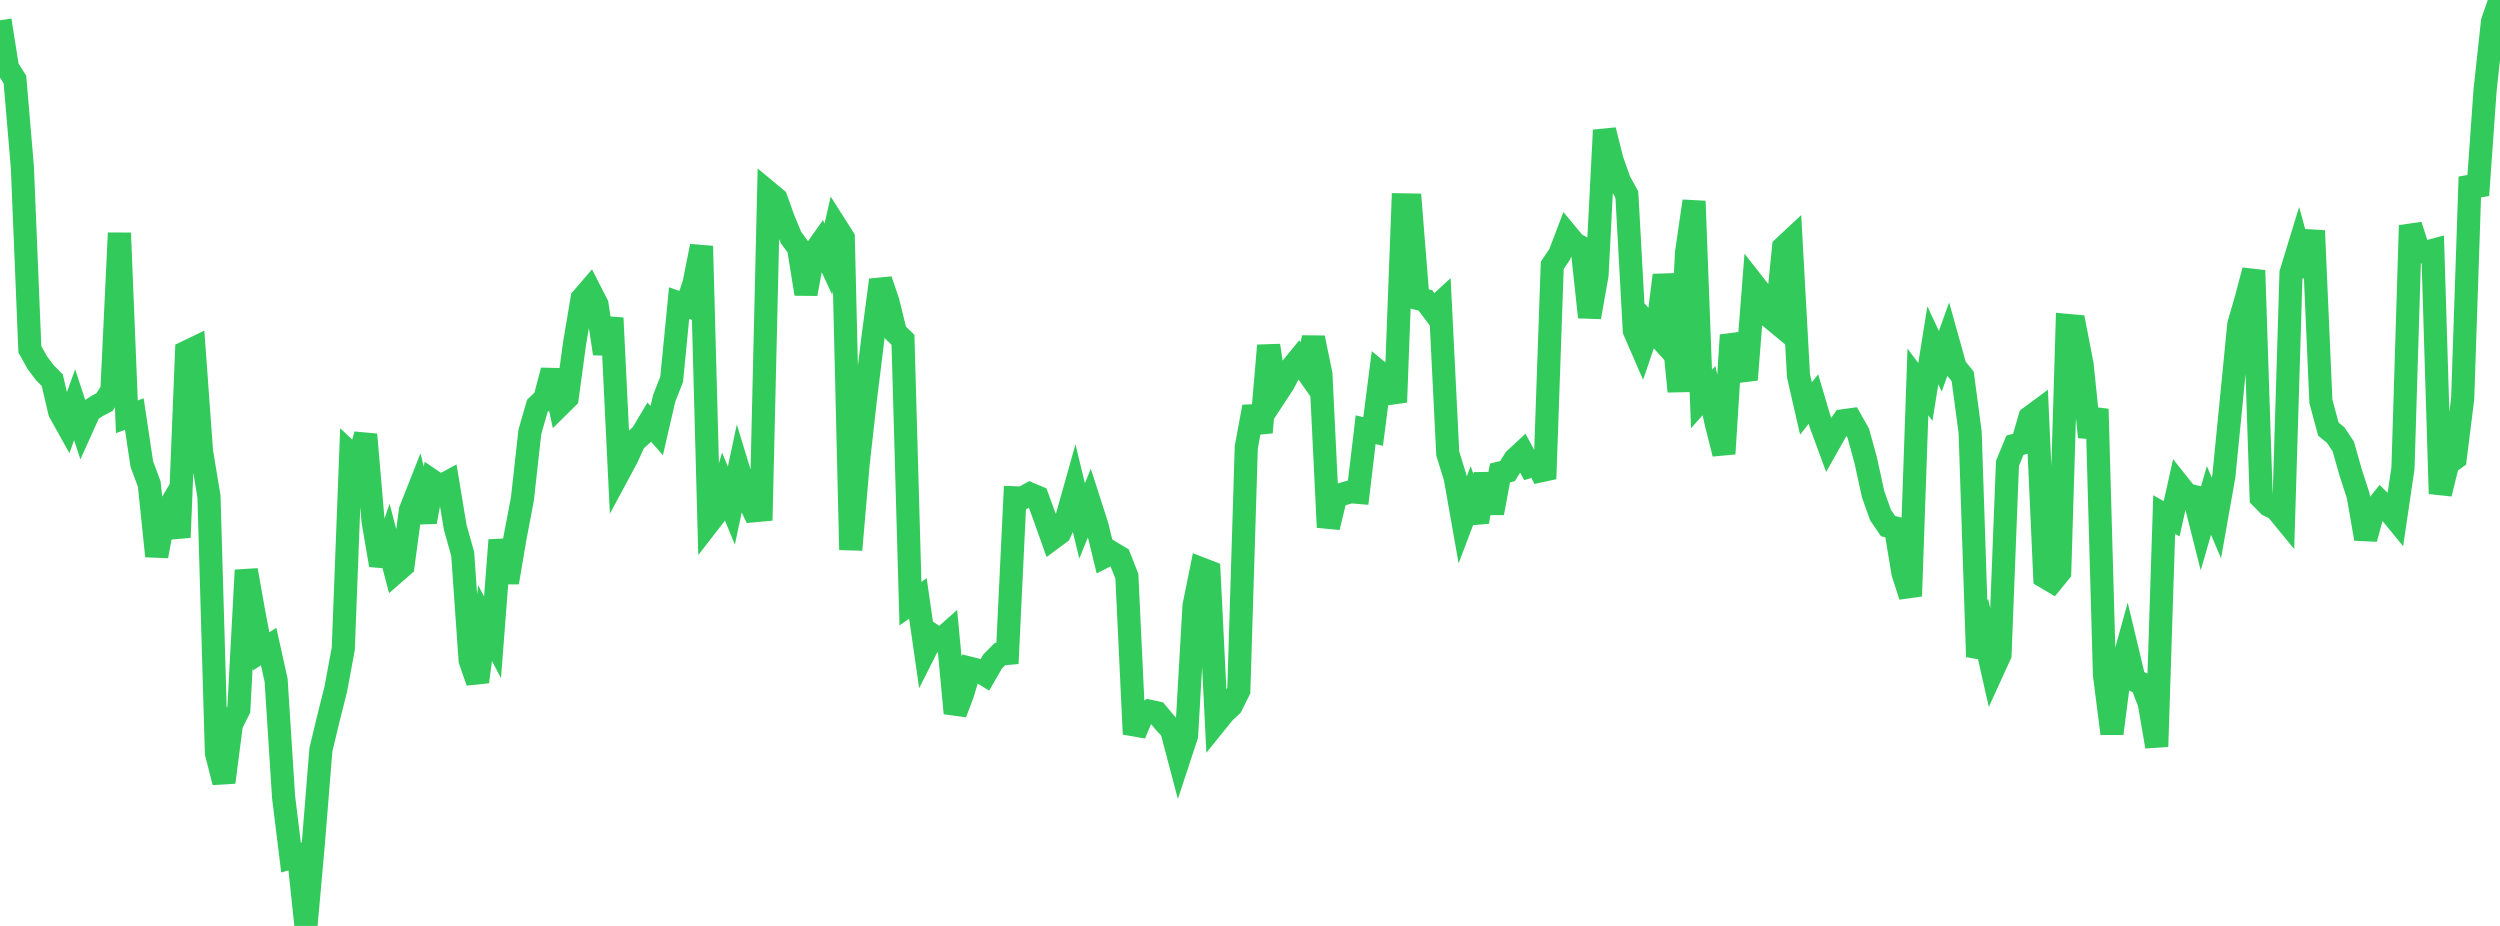 <?xml version="1.0" standalone="no"?>
<!DOCTYPE svg PUBLIC "-//W3C//DTD SVG 1.1//EN" "http://www.w3.org/Graphics/SVG/1.1/DTD/svg11.dtd">

<svg width="135" height="50" viewBox="0 0 135 50" preserveAspectRatio="none" 
  xmlns="http://www.w3.org/2000/svg"
  xmlns:xlink="http://www.w3.org/1999/xlink">


<polyline points="0.0, 1.094 0.403, 3.657 0.806, 4.293 1.209, 9.042 1.612, 18.86 2.015, 19.586 2.418, 20.12 2.821, 20.528 3.224, 22.246 3.627, 22.97 4.03, 21.857 4.433, 23.083 4.836, 22.19 5.239, 21.925 5.642, 21.712 6.045, 21.089 6.448, 12.582 6.851, 22.507 7.254, 22.359 7.657, 25.057 8.06, 26.141 8.463, 30.031 8.866, 27.864 9.269, 27.183 9.672, 29.02 10.075, 19.009 10.478, 18.815 10.881, 24.374 11.284, 26.809 11.687, 40.667 12.09, 42.241 12.493, 39.125 12.896, 38.312 13.299, 30.789 13.701, 33.056 14.104, 35.174 14.507, 34.913 14.91, 36.727 15.313, 43.042 15.716, 46.31 16.119, 46.193 16.522, 50.0 16.925, 45.493 17.328, 40.489 17.731, 38.809 18.134, 37.207 18.537, 35.029 18.94, 24.52 19.343, 24.9 19.746, 23.467 20.149, 28.167 20.552, 30.517 20.955, 29.355 21.358, 30.898 21.761, 30.548 22.164, 27.556 22.567, 26.535 22.97, 28.183 23.373, 25.989 23.776, 26.262 24.179, 26.044 24.582, 28.475 24.985, 29.907 25.388, 35.662 25.791, 36.818 26.194, 33.65 26.597, 34.414 27.0, 29.167 27.403, 31.453 27.806, 29.067 28.209, 26.95 28.612, 23.326 29.015, 21.92 29.418, 21.532 29.821, 20.01 30.224, 21.877 30.627, 21.479 31.03, 18.518 31.433, 16.128 31.836, 15.659 32.239, 16.45 32.642, 19.094 33.045, 17.175 33.448, 25.467 33.851, 24.718 34.254, 23.831 34.657, 23.468 35.06, 22.793 35.463, 23.253 35.866, 21.508 36.269, 20.484 36.672, 16.367 37.075, 16.509 37.478, 15.314 37.881, 13.291 38.284, 28.21 38.687, 27.691 39.09, 26.32 39.493, 27.302 39.896, 25.414 40.299, 26.735 40.701, 27.581 41.104, 27.544 41.507, 10.403 41.91, 10.738 42.313, 11.858 42.716, 12.829 43.119, 13.379 43.522, 15.87 43.925, 13.695 44.328, 13.124 44.731, 13.99 45.134, 12.215 45.537, 12.848 45.94, 29.689 46.343, 25.003 46.746, 21.434 47.149, 18.173 47.552, 15.122 47.955, 16.319 48.358, 17.959 48.761, 18.352 49.164, 32.598 49.567, 32.316 49.97, 35.112 50.373, 34.314 50.776, 34.581 51.179, 34.222 51.582, 38.513 51.985, 37.446 52.388, 36.089 52.791, 36.188 53.194, 36.429 53.597, 35.727 54.0, 35.319 54.403, 35.283 54.806, 26.882 55.209, 26.899 55.612, 26.674 56.015, 26.843 56.418, 27.941 56.821, 29.077 57.224, 28.779 57.627, 27.895 58.03, 26.462 58.433, 28.13 58.836, 27.138 59.239, 28.393 59.642, 30.052 60.045, 29.849 60.448, 30.09 60.851, 31.118 61.254, 39.64 61.657, 38.679 62.06, 38.404 62.463, 38.493 62.866, 38.977 63.269, 39.416 63.672, 40.947 64.075, 39.724 64.478, 32.712 64.881, 30.723 65.284, 30.879 65.687, 38.981 66.09, 38.482 66.493, 38.103 66.896, 37.287 67.299, 24.151 67.701, 21.969 68.104, 23.35 68.507, 18.659 68.91, 21.306 69.313, 20.692 69.716, 19.905 70.119, 19.411 70.522, 19.983 70.925, 18.243 71.328, 20.203 71.731, 28.473 72.134, 26.806 72.537, 26.669 72.94, 26.553 73.343, 26.587 73.746, 23.203 74.149, 23.303 74.552, 20.161 74.955, 20.491 75.358, 21.718 75.761, 11.063 76.164, 11.07 76.567, 16.12 76.97, 16.22 77.373, 16.756 77.776, 16.383 78.179, 24.491 78.582, 25.794 78.985, 28.076 79.388, 27.012 79.791, 28.188 80.194, 25.59 80.597, 27.703 81.0, 25.541 81.403, 25.44 81.806, 24.801 82.209, 24.427 82.612, 25.178 83.015, 25.05 83.418, 25.856 83.821, 14.331 84.224, 13.731 84.627, 12.673 85.03, 13.159 85.433, 13.381 85.836, 17.126 86.239, 14.855 86.642, 7.028 87.045, 8.636 87.448, 9.779 87.851, 10.512 88.254, 17.854 88.657, 18.781 89.06, 17.603 89.463, 18.051 89.866, 14.861 90.269, 17.029 90.672, 21.138 91.075, 13.631 91.478, 10.863 91.881, 21.547 92.284, 21.093 92.687, 22.896 93.09, 24.503 93.493, 18.098 93.896, 19.301 94.299, 20.504 94.701, 15.346 95.104, 15.86 95.507, 17.05 95.91, 17.384 96.313, 13.358 96.716, 12.982 97.119, 20.303 97.522, 22.059 97.925, 21.547 98.328, 22.912 98.731, 24.003 99.134, 23.287 99.537, 22.722 99.94, 22.666 100.343, 23.381 100.746, 24.847 101.149, 26.692 101.552, 27.82 101.955, 28.408 102.358, 28.51 102.761, 30.945 103.164, 32.19 103.567, 20.623 103.97, 21.164 104.373, 18.646 104.776, 19.507 105.179, 18.385 105.582, 19.827 105.985, 20.323 106.388, 23.349 106.791, 35.466 107.194, 34.446 107.597, 36.232 108.0, 35.349 108.403, 25.027 108.806, 24.043 109.209, 23.933 109.612, 22.544 110.015, 22.246 110.418, 31.149 110.821, 31.388 111.224, 30.893 111.627, 17.573 112.03, 17.61 112.433, 19.688 112.836, 23.599 113.239, 22.088 113.642, 36.441 114.045, 39.611 114.448, 36.493 114.851, 35.042 115.254, 36.728 115.657, 36.922 116.06, 37.964 116.463, 40.314 116.866, 27.79 117.269, 28.015 117.672, 26.206 118.075, 26.712 118.478, 26.81 118.881, 28.412 119.284, 27.026 119.687, 27.971 120.09, 25.694 120.493, 21.615 120.896, 17.518 121.299, 16.124 121.701, 14.604 122.104, 26.868 122.507, 27.279 122.91, 27.474 123.313, 27.965 123.716, 14.739 124.119, 13.422 124.522, 14.899 124.925, 12.458 125.328, 21.674 125.731, 23.169 126.134, 23.501 126.537, 24.11 126.94, 25.53 127.343, 26.771 127.746, 29.095 128.149, 27.616 128.552, 27.115 128.955, 27.512 129.358, 28.005 129.761, 25.277 130.164, 12.174 130.567, 13.406 130.97, 13.632 131.373, 13.523 131.776, 26.661 132.179, 25.035 132.582, 24.742 132.985, 21.525 133.388, 9.556 133.791, 10.543 134.194, 4.87 134.597, 1.159 135.0, 0.0" fill="none" stroke="#32ca5b" stroke-width="1.25"/>

</svg>